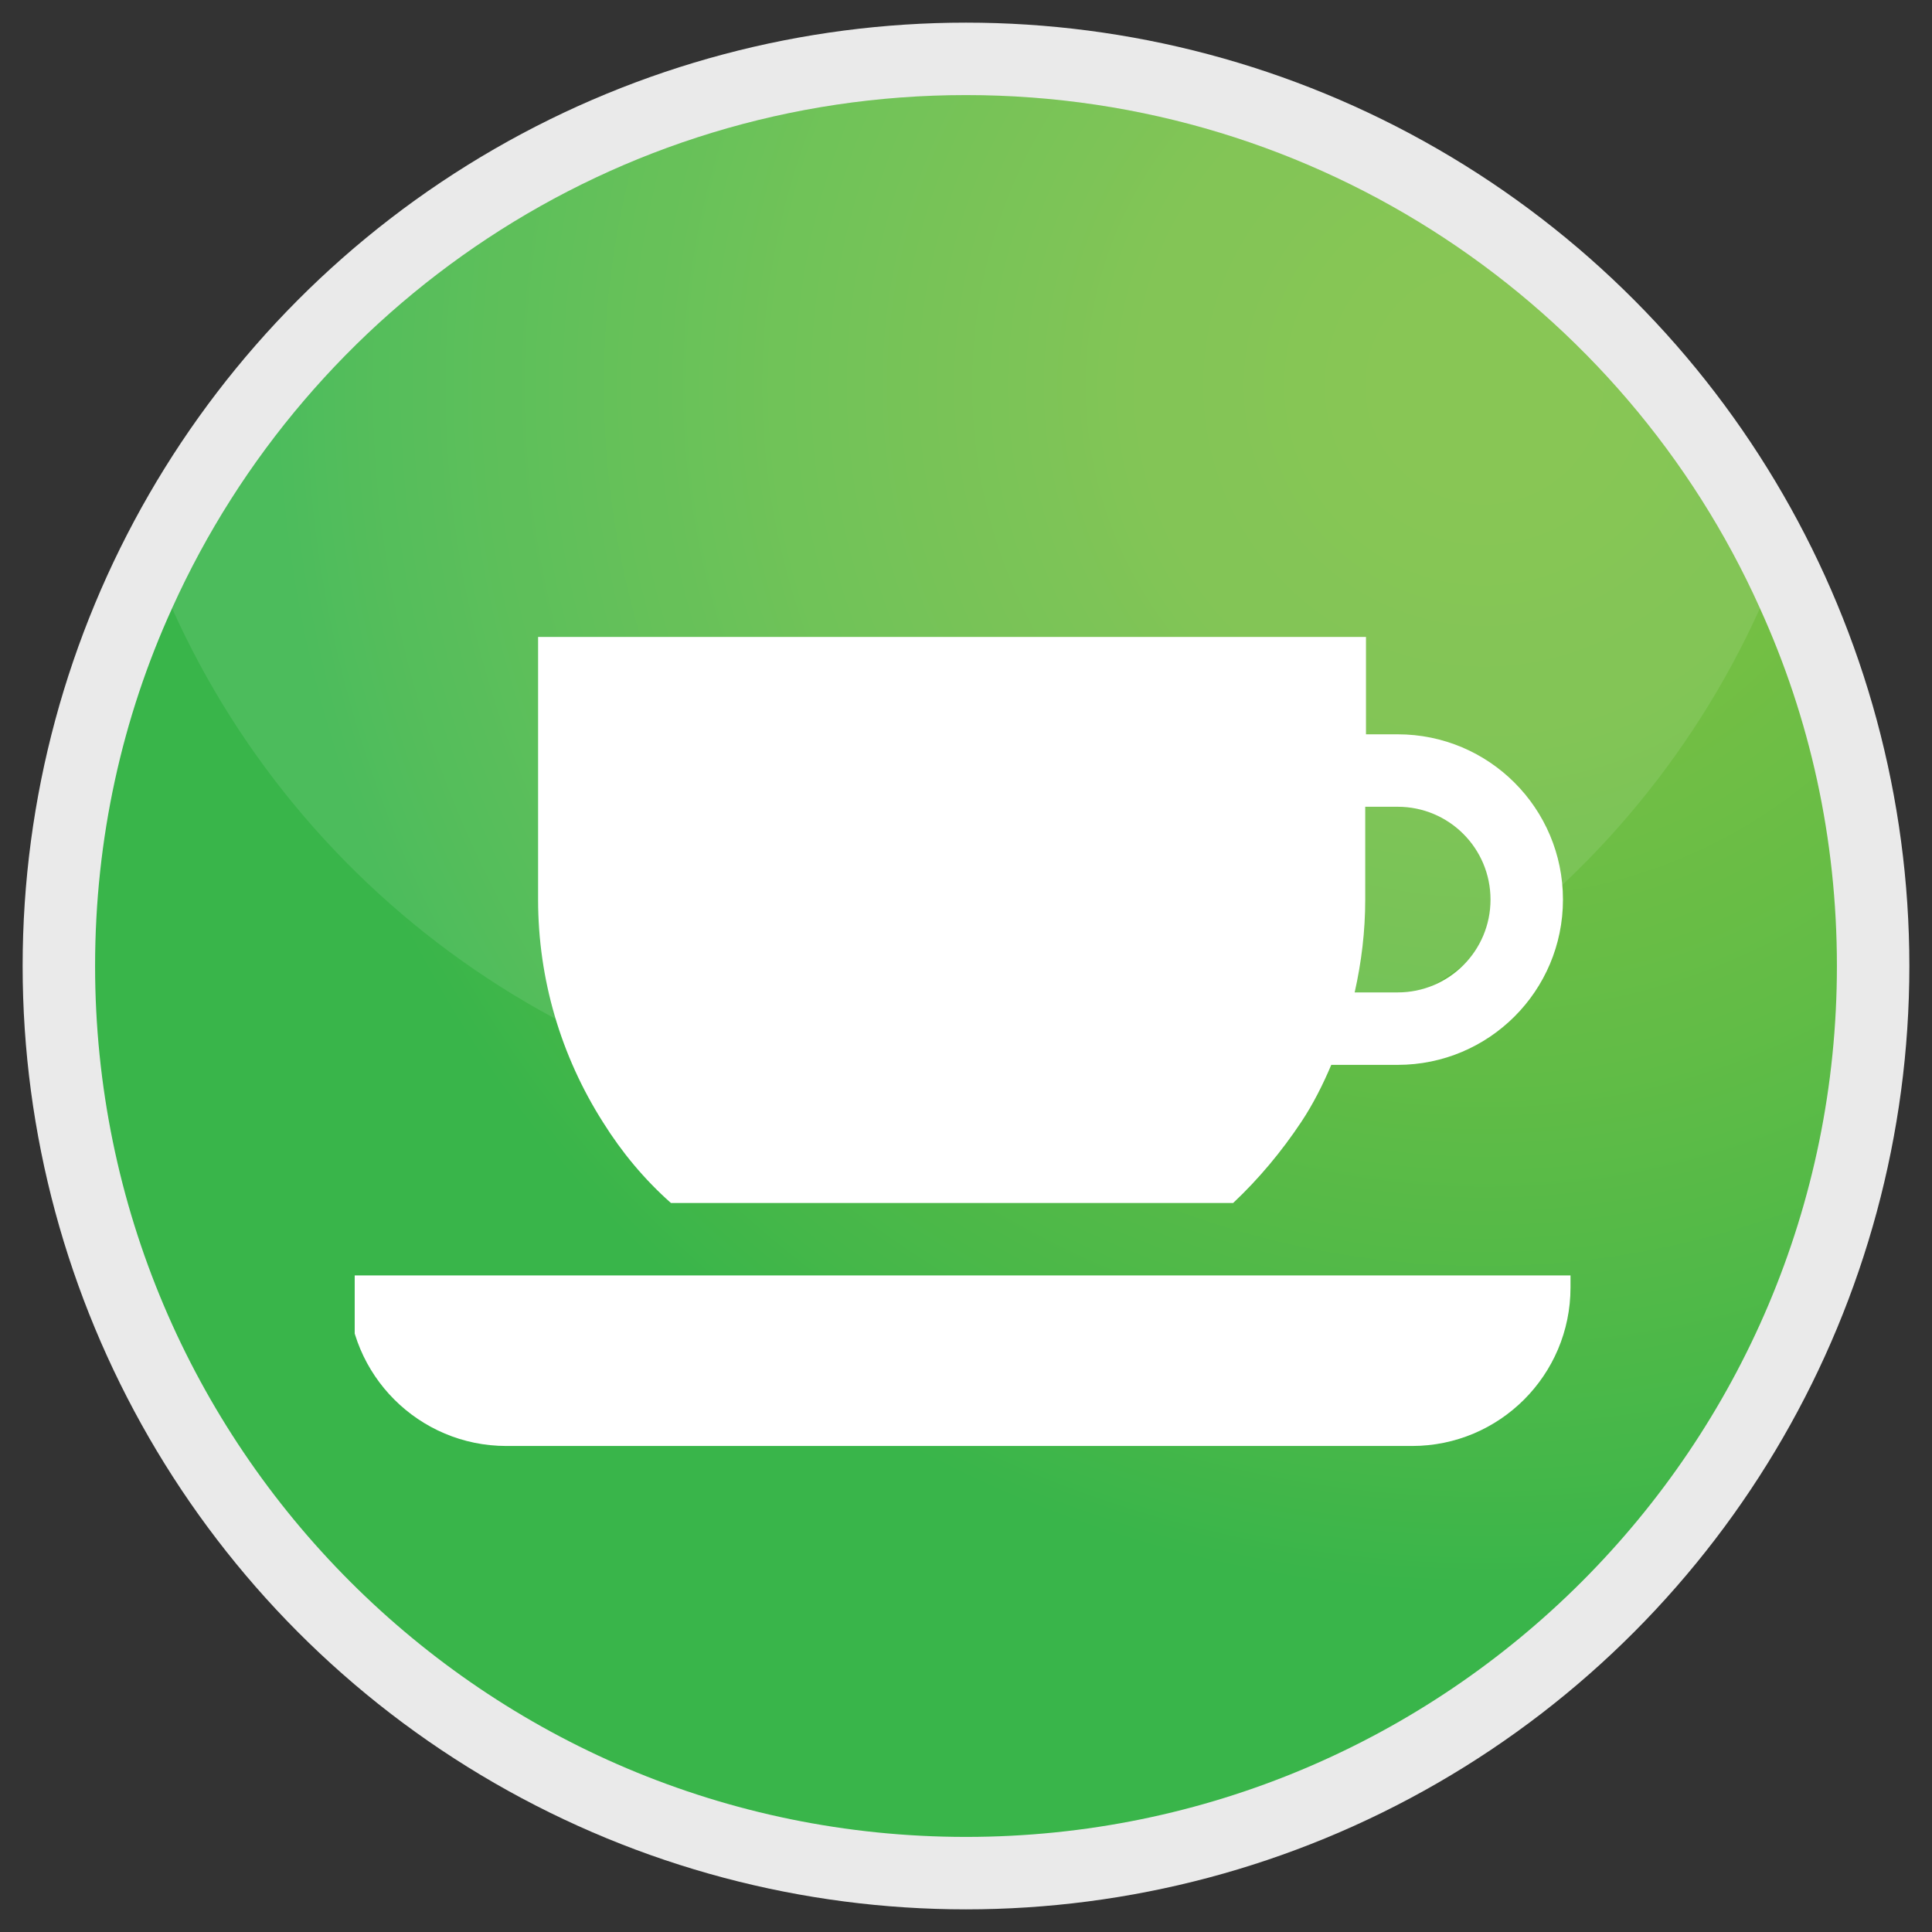 <?xml version="1.0" encoding="utf-8"?>
<!-- Generator: Adobe Illustrator 21.0.0, SVG Export Plug-In . SVG Version: 6.00 Build 0)  -->
<svg version="1.1" id="Layer_1" xmlns="http://www.w3.org/2000/svg" xmlns:xlink="http://www.w3.org/1999/xlink" x="0px" y="0px"
	 viewBox="0 0 256 256" style="enable-background:new 0 0 256 256;" xml:space="preserve">
<rect x="0" y="0" width="256" height="256" fill="#333333" stroke="none"/>
<style type="text/css">
	.st0{fill:#EAEAEA;}
	.st1{fill:url(#SVGID_1_);}
	.st2{opacity:0.1;fill:#FFFFFF;}
	.st3{fill:#FFFFFF;}
	.st4{fill:url(#SVGID_2_);}
	.st5{clip-path:url(#SVGID_4_);}
	.st6{clip-path:url(#SVGID_6_);}
	.st7{fill:url(#SVGID_7_);}
	.st8{fill:url(#SVGID_8_);stroke:#FFFFFF;stroke-width:8;stroke-miterlimit:10;}
	.st9{clip-path:url(#SVGID_10_);}
	.st10{clip-path:url(#SVGID_12_);fill:#FFFFFF;}
	.st11{clip-path:url(#SVGID_14_);fill:#1C1C1C;}
	.st12{clip-path:url(#SVGID_14_);fill:#FFFFFF;}
	.st13{fill:url(#SVGID_15_);}
	.st14{fill:url(#SVGID_16_);}
	.st15{clip-path:url(#SVGID_18_);fill:#FFFFFF;}
	.st16{fill:url(#SVGID_19_);}
	.st17{clip-path:url(#SVGID_21_);fill:#FFFFFF;}
	.st18{fill:url(#SVGID_22_);}
	.st19{fill:url(#SVGID_23_);}
	.st20{fill:url(#SVGID_24_);}
	.st21{clip-path:url(#SVGID_26_);fill:#FFFFFF;}
	.st22{fill:url(#SVGID_27_);}
	.st23{clip-path:url(#SVGID_29_);fill:#FFFFFF;}
	.st24{fill:url(#SVGID_30_);}
</style>
<g>
	<circle class="st0" cx="128" cy="128" r="125"/>
	<radialGradient id="SVGID_1_" cx="196.68" cy="51.078" r="179.061" gradientUnits="userSpaceOnUse">
		<stop  offset="7.304490e-02" style="stop-color:#7BC043"/>
		<stop  offset="0.253" style="stop-color:#75BF44"/>
		<stop  offset="0.505" style="stop-color:#62BC46"/>
		<stop  offset="0.798" style="stop-color:#45B749"/>
		<stop  offset="0.896" style="stop-color:#39B54A"/>
	</radialGradient>
	<path class="st1" d="M243.4,128c0,63.7-51.7,115.4-115.4,115.4c-63.7,0-115.4-51.7-115.4-115.4c0-16.9,3.6-32.9,10.2-47.4
		c18.1-40.1,58.4-68,105.2-68s87.2,27.9,105.2,68C239.8,95.1,243.4,111.1,243.4,128z"/>
	<path class="st2" d="M233.2,80.6c-18.1,40.1-58.4,68-105.2,68s-87.2-27.9-105.2-68c18.1-40.1,58.4-68,105.2-68
		S215.2,40.5,233.2,80.6z"/>
	<g>
		<path class="st3" d="M118,110.9c0,0,1.9,2.9,0,5.3c-1.9,2.4-3.5,4.2-3.5,4.2s-1.7,1.2,0,3.7c1.7,2.5,8.7,13.2,20.8,18
			c0,0,3.7,1.6,5.3-2l3.8-5c0,0,0.9-1.2,3.8,0c2.9,1.2,12.2,5.8,12.2,5.8s1.7,0.6,1.4,3.1c-0.3,2.5-1.2,12.1-14.6,13.1
			c0,0-12.9,0.5-27.4-10.7c-9-7-15.4-15.7-19-21.8c-0.2-0.4-0.5-0.8-0.7-1.2c-1.8-3.7-3.2-7.8-3-11.8c0-0.5,0-0.9,0-1.4
			c0.3-4.3,2.1-9.5,8.6-12.5c0,0,5.3-0.8,6.2,0L118,110.9z"/>
	</g>
</g>
<g>
	<defs>
		<rect id="SVGID_5_" x="47" y="84.4" width="162" height="107.2"/>
	</defs>
	<clipPath id="SVGID_2_">
		<use xlink:href="#SVGID_5_"  style="overflow:visible;"/>
	</clipPath>
	<g style="clip-path:url(#SVGID_2_);">
		<path class="st3" d="M185.2,106.9c6.8,0,12.3,5.5,12.3,12.3s-5.5,12.3-12.3,12.3h-5.7c0.9-4,1.4-8.1,1.4-12.3v-12.3H185.2z
			 M105.4,159.4h41.4h16.6c3.4-3.2,6.4-6.8,9-10.7c1.6-2.4,2.9-5,4-7.6h8.8c12.1,0,21.9-9.8,21.9-21.9s-9.8-21.9-21.9-21.9h-4.2
			V84.4H71.3v34.8c0,10.5,3,20.7,8.6,29.5c2.5,4,5.5,7.6,9,10.7H105.4z"/>
		<path class="st3" d="M150,169h-45.8H46.1v1.6c0,11.6,9.4,21,21,21h120c11.6,0,21-9.4,21-21V169H150z"/>
	</g>
</g>
</svg>
